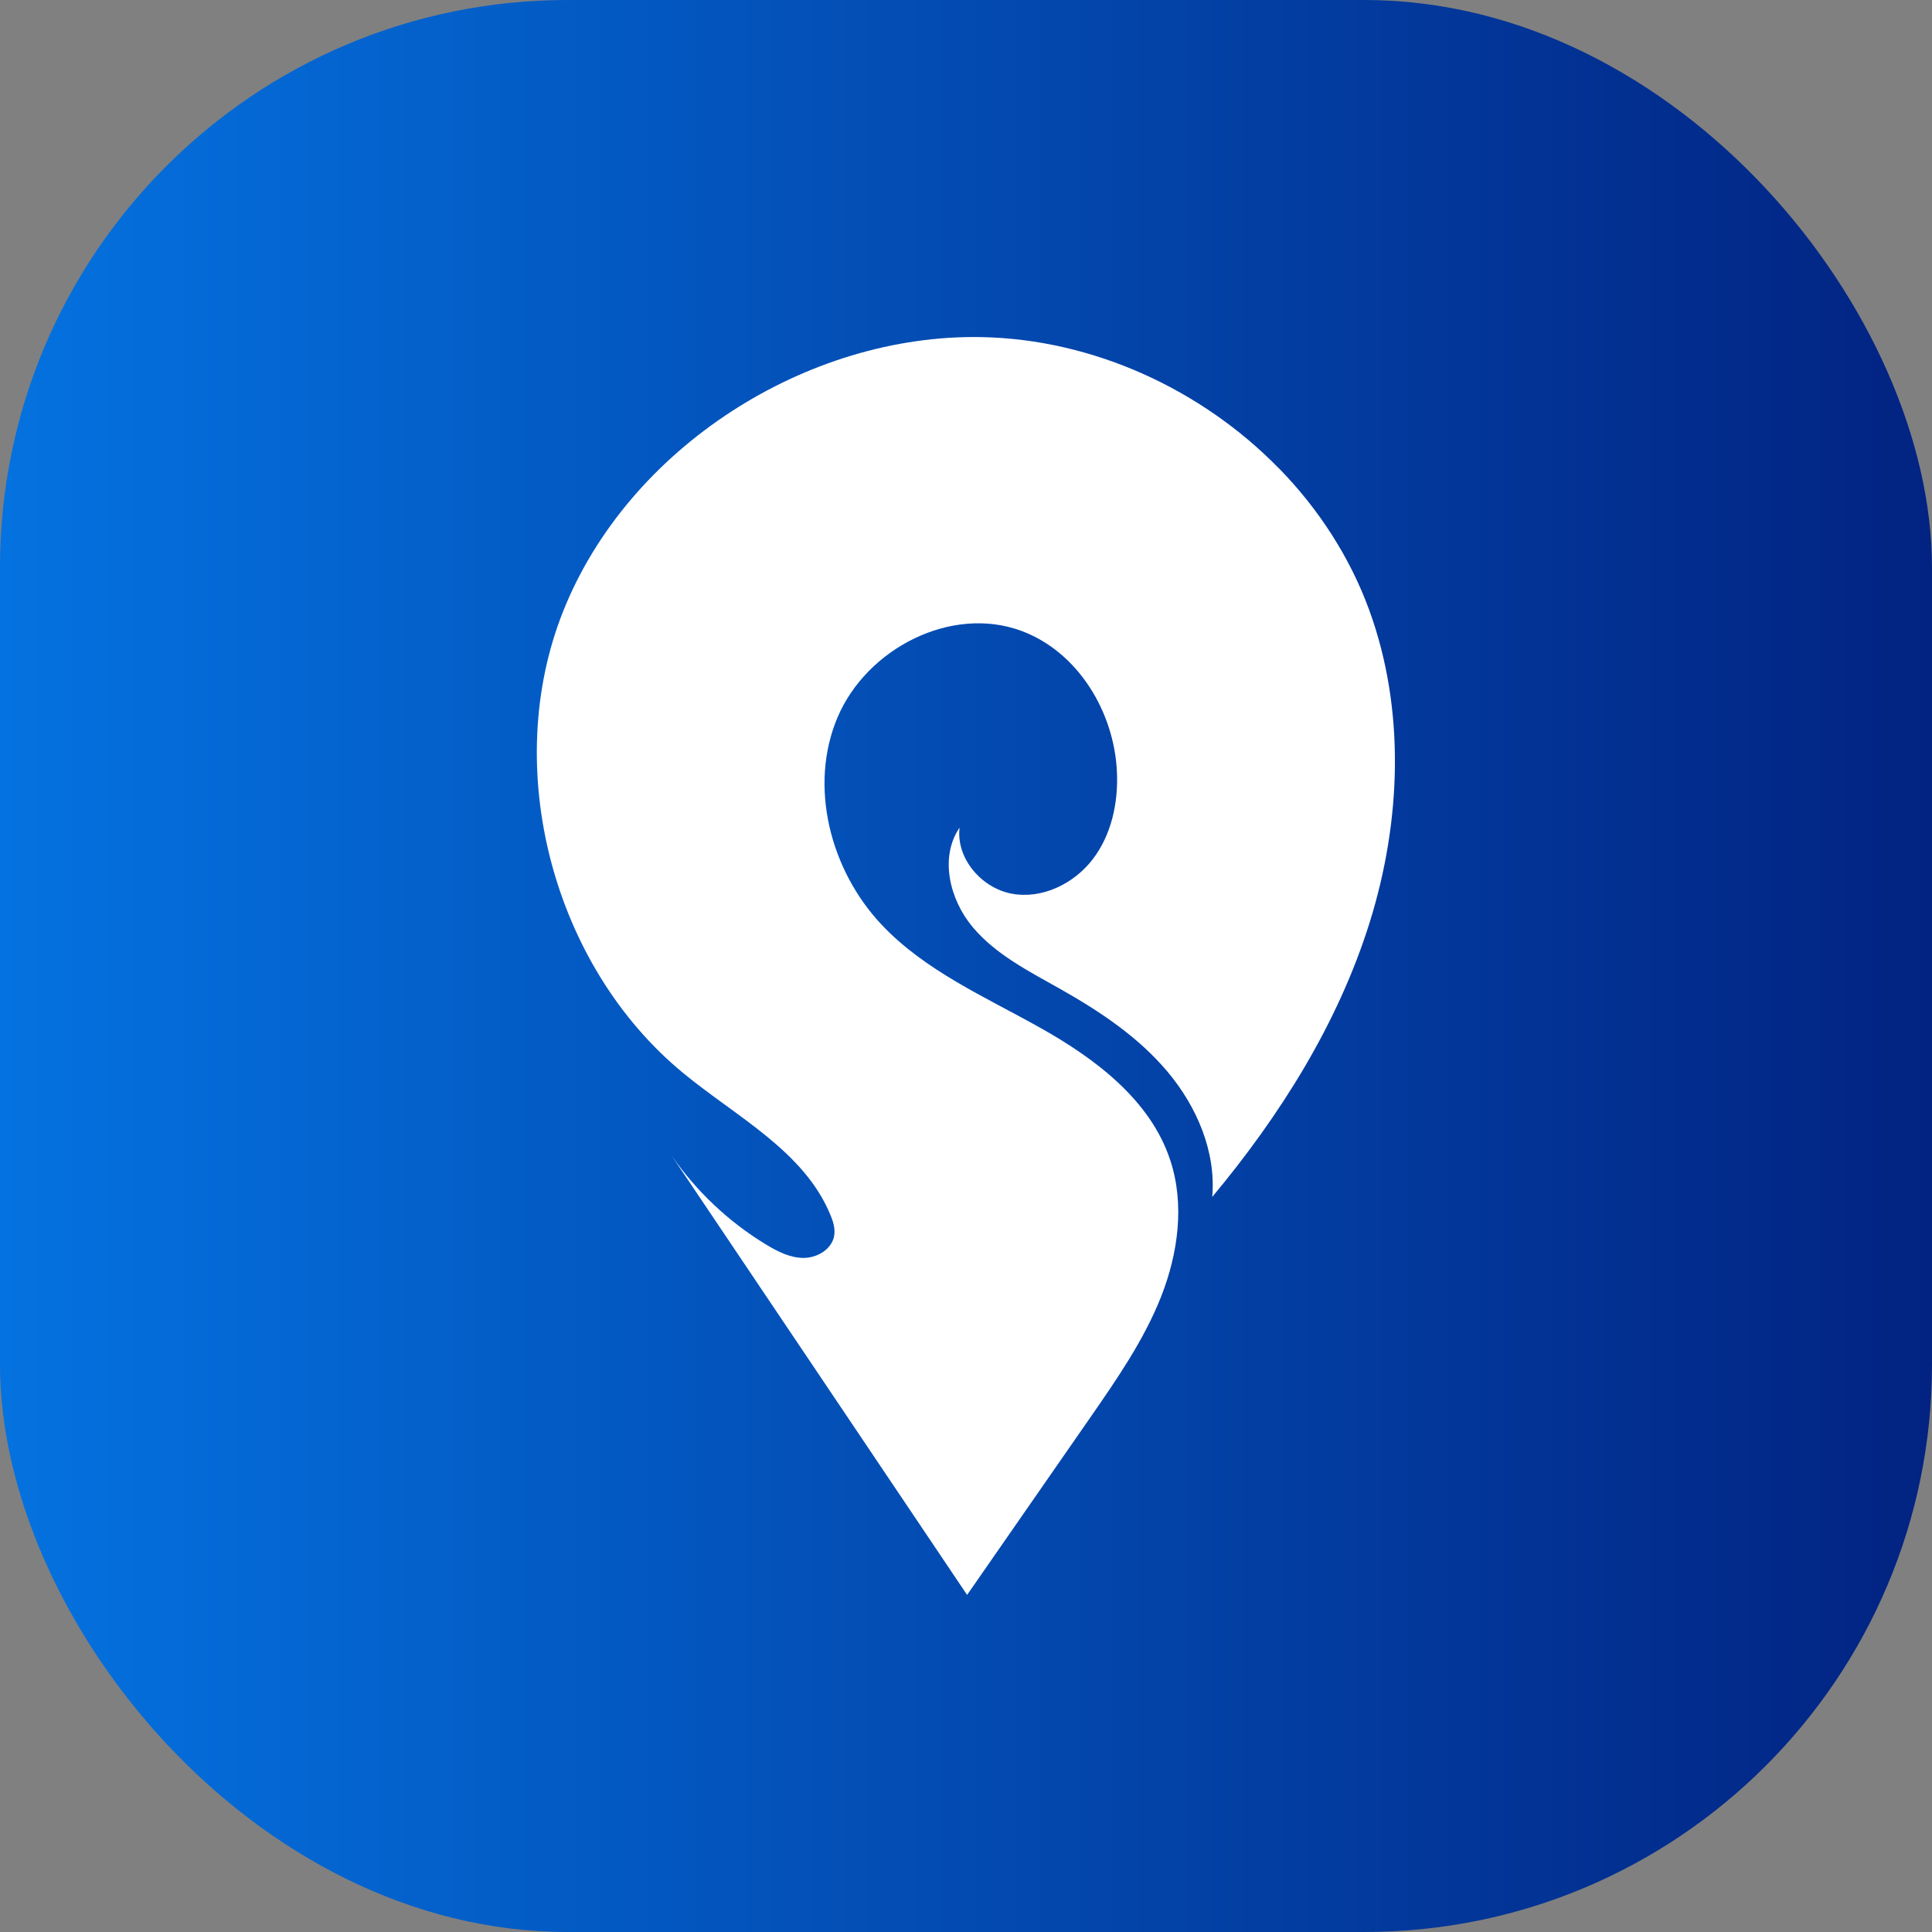 <svg xmlns="http://www.w3.org/2000/svg" xmlns:xlink="http://www.w3.org/1999/xlink" id="Layer_2" data-name="Layer 2" viewBox="0 0 192 192"><rect x="0" y="0" width="192" height="192" fill="#808080" stroke="none"/><defs><style>      .cls-1 {        fill: url(#linear-gradient);      }      .cls-2 {        fill: #fff;      }    </style><linearGradient id="linear-gradient" x1="0" y1="96" x2="192" y2="96" gradientUnits="userSpaceOnUse"><stop offset="0" stop-color="#0472e0"></stop><stop offset="1" stop-color="#022382"></stop></linearGradient></defs><g id="Layer_3" data-name="Layer 3"><rect class="cls-1" width="192" height="192" rx="56.4" ry="56.4"></rect><path class="cls-2" d="M127.12,46.56c3.91,4.01,7.02,8.78,8.95,14.06,3.61,9.9,3.19,21,.04,31.07-3.15,10.06-8.89,19.16-15.64,27.26.39-4.5-1.53-8.97-4.43-12.43s-6.73-6.01-10.66-8.23c-3.11-1.76-6.41-3.41-8.71-6.15-2.3-2.74-3.32-6.94-1.31-9.89-.36,3.04,2.16,5.99,5.17,6.56s6.18-.97,8.05-3.4,2.56-5.62,2.42-8.68c-.26-5.99-3.89-11.97-9.51-14.04-6.97-2.57-15.37,1.77-18.26,8.61-2.89,6.84-.71,15.2,4.39,20.6,4.32,4.58,10.27,7.16,15.76,10.24,5.49,3.08,10.95,7.18,12.92,13.16,1.45,4.39.78,9.26-.91,13.56-1.7,4.3-4.36,8.14-6.99,11.94-4.1,5.9-8.19,11.8-12.29,17.7-9.79-14.56-19.59-29.12-29.38-43.68,2.47,3.57,5.69,6.61,9.4,8.86,1.15.7,2.42,1.34,3.76,1.33s2.78-.87,3.01-2.2c.12-.71-.1-1.43-.38-2.09-2.62-6.33-9.33-9.72-14.62-14.08-12.93-10.63-18.15-30.26-11.94-45.88,6.47-16.26,24.21-27.59,41.58-27.26,11.06.21,21.87,5.17,29.56,13.05Z"></path></g></svg>